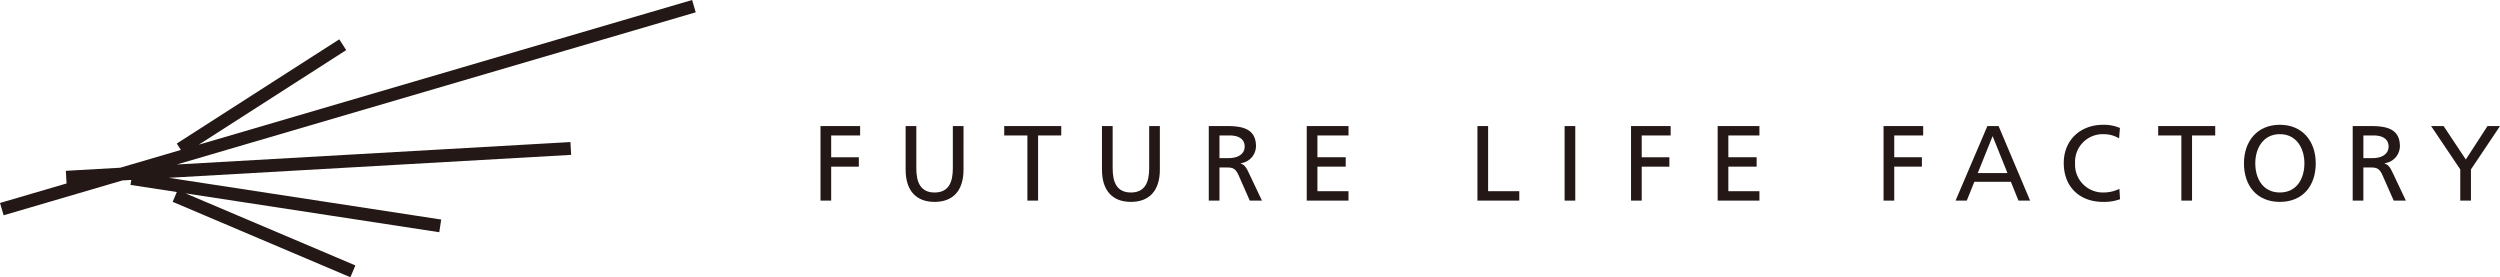 <svg xmlns="http://www.w3.org/2000/svg" viewBox="0 0 496.919 55.106"><defs><style>.cls-1{fill:#231815;}</style></defs><g id="artwork"><polygon class="cls-1" points="113.382 28.235 35.151 32.694 138.286 2.449 137.567 0 39.509 28.758 68.812 9.961 67.435 7.813 35.136 28.532 35.95 29.802 23.898 33.336 13.086 33.953 13.23 36.465 0 40.343 0.719 42.792 24.336 35.866 26.093 35.766 25.941 36.756 35.146 38.167 34.319 40.117 69.643 55.107 70.639 52.758 36.874 38.432 87.312 46.159 87.699 43.637 33.549 35.341 113.527 30.782 113.382 28.235"/><path class="cls-1" d="M163.088,25.059h7.876v1.866H165.211v4.33h5.498v1.869H165.211v6.751h-2.123Z"/><path class="cls-1" d="M191.516,33.739c0,4.161-2.101,6.39-5.753,6.39s-5.752-2.229-5.752-6.39V25.059h2.123v8.403c0,2.849.891,4.8,3.63,4.8s3.63-1.951,3.63-4.8v-8.403h2.124Z"/><path class="cls-1" d="M204.213,26.925h-4.606V25.059h11.336v1.866h-4.604V39.875h-2.126Z"/><path class="cls-1" d="M230.541,33.739c0,4.161-2.103,6.39-5.752,6.39-3.652,0-5.753-2.229-5.753-6.39V25.059h2.124v8.403c0,2.849.891,4.8,3.63,4.8s3.63-1.951,3.63-4.8v-8.403h2.123Z"/><path class="cls-1" d="M240.265,25.059h3.632c2.93,0,5.753.464,5.753,4.011a3.453,3.453,0,0,1-3.058,3.373v.043c.658.254.976.572,1.443,1.487l2.803,5.902h-2.42l-2.27-5.138c-.659-1.445-1.359-1.445-2.485-1.445H242.39v6.583h-2.125Zm2.125,6.368h1.804c2.017,0,3.207-.891,3.207-2.313,0-1.337-1.019-2.188-2.972-2.188H242.39Z"/><path class="cls-1" d="M259.737,25.059h8.3v1.866h-6.178v4.33h5.626v1.869h-5.626v4.882h6.178v1.869h-8.3Z"/><path class="cls-1" d="M293.666,25.059h2.123V38.006h6.197v1.869h-8.32Z"/><path class="cls-1" d="M310.991,25.059h2.123V39.875h-2.123Z"/><path class="cls-1" d="M324.196,25.059h7.877v1.866H326.32v4.33h5.498v1.869H326.32v6.751h-2.125Z"/><path class="cls-1" d="M341.417,25.059h8.3v1.866h-6.178v4.33h5.625v1.869h-5.625v4.882h6.178v1.869h-8.3Z"/><path class="cls-1" d="M374.389,25.059h7.877v1.866h-5.752v4.33h5.498v1.869h-5.498v6.751h-2.125Z"/><path class="cls-1" d="M395.027,25.059h2.229l6.263,14.817h-2.315l-1.505-3.738h-7.262l-1.507,3.738H388.7Zm1.04,1.994-2.952,7.344h5.903Z"/><path class="cls-1" d="M421.204,27.499a5.942,5.942,0,0,0-3.056-.829,5.5,5.5,0,0,0-5.689,5.795,5.524,5.524,0,0,0,5.582,5.796,7.301,7.301,0,0,0,3.228-.722l.126,2.058a9.249,9.249,0,0,1-3.374.532c-4.691,0-7.814-3.015-7.814-7.728,0-4.564,3.312-7.599,7.834-7.599a8.169,8.169,0,0,1,3.334.637Z"/><path class="cls-1" d="M433.582,26.925h-4.605V25.059H440.314v1.866h-4.607V39.875h-2.124Z"/><path class="cls-1" d="M453.16,24.802c4.5,0,7.134,3.269,7.134,7.664,0,4.502-2.612,7.664-7.134,7.664s-7.134-3.162-7.134-7.664C446.026,28.071,448.66,24.802,453.16,24.802Zm0,13.459c3.417,0,4.882-2.845,4.882-5.796,0-3.015-1.613-5.816-4.882-5.795-3.271-.021-4.883,2.781-4.883,5.795C448.277,35.416,449.744,38.261,453.16,38.261Z"/><path class="cls-1" d="M467.641,25.059h3.63c2.93,0,5.753.464,5.753,4.011a3.452,3.452,0,0,1-3.057,3.373v.043c.657.254.976.572,1.444,1.487l2.802,5.902h-2.421l-2.27-5.138c-.659-1.445-1.36-1.445-2.485-1.445h-1.276v6.583h-2.122Zm2.122,6.368h1.806c2.017,0,3.204-.891,3.204-2.313,0-1.337-1.017-2.188-2.97-2.188h-2.04Z"/><path class="cls-1" d="M489.021,33.675l-5.795-8.616H485.71l4.414,6.643,4.31-6.643h2.485l-5.775,8.616v6.2h-2.123Z"/></g></svg>